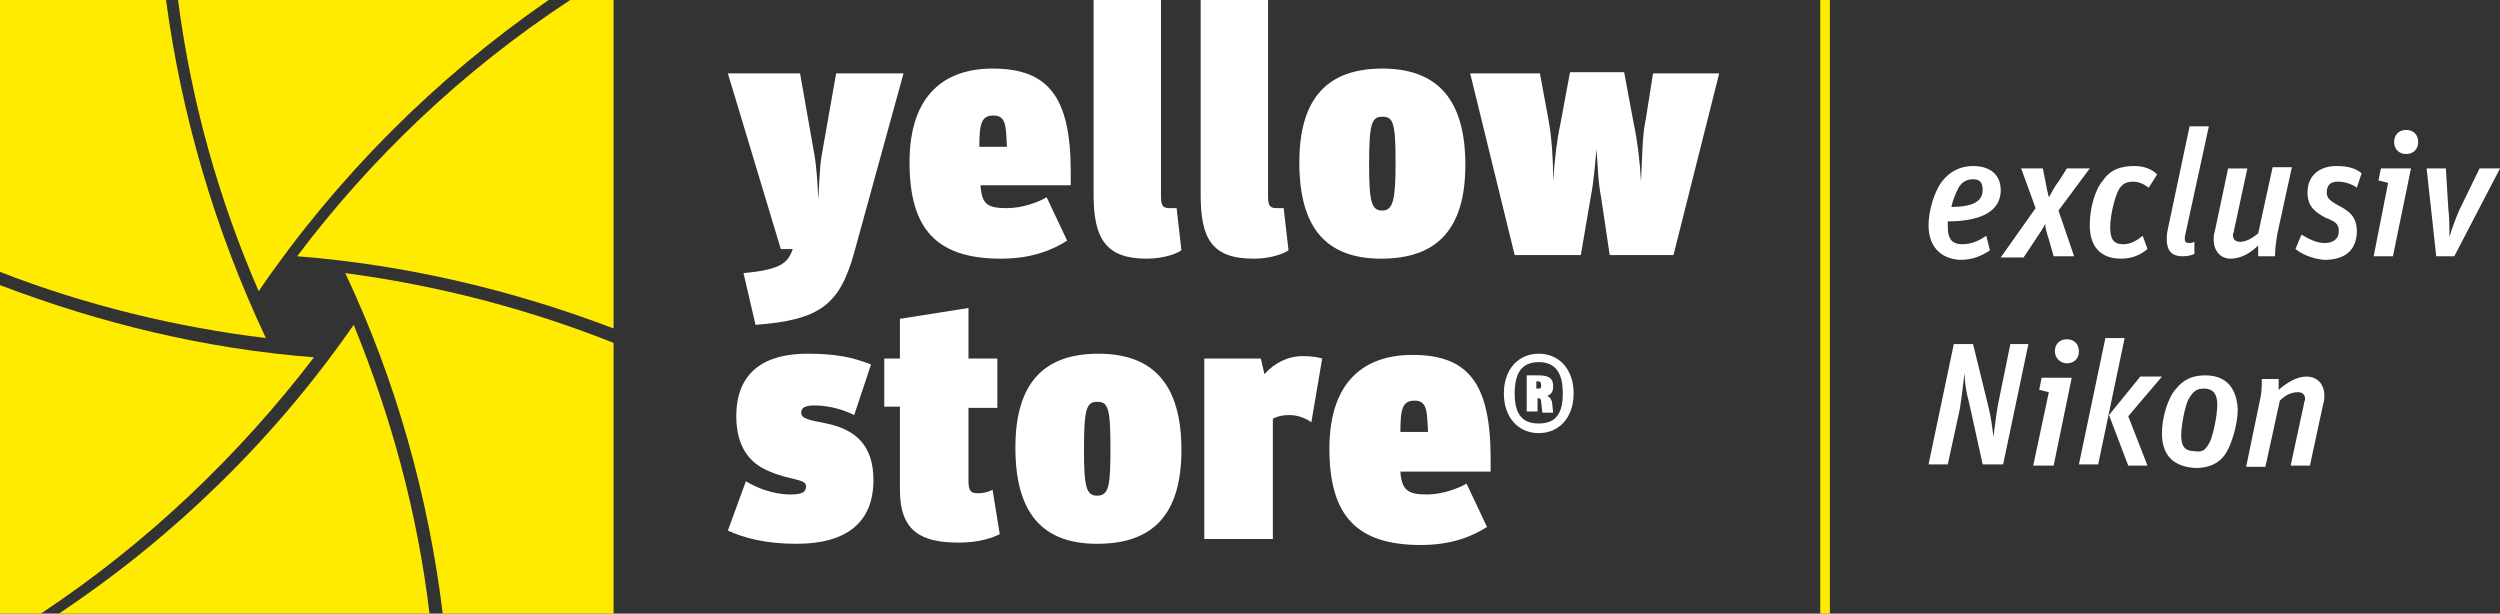 <?xml version="1.0" encoding="utf-8"?>
<!-- Generator: Adobe Illustrator 22.0.1, SVG Export Plug-In . SVG Version: 6.00 Build 0)  -->
<svg version="1.1" id="Layer_1" xmlns="http://www.w3.org/2000/svg" xmlns:xlink="http://www.w3.org/1999/xlink" x="0px" y="0px"
	 viewBox="0 0 207.8 51" style="enable-background:new 0 0 207.8 51;" xml:space="preserve">
<rect x="0" y="0" width="207.8" height="51" fill="#333333" stroke="none"/>
<style type="text/css">
	.st0{fill:#FFEB00;}
	.st1{fill:#FFFFFF;}
</style>
<path class="st0" d="M45.6,0H14.8c1.1,8.5,3.4,16.6,6.7,24.2C28,14.7,36.2,6.5,45.6,0"/>
<path class="st0" d="M4.9,51h30.8c-1-8.4-3.2-16.4-6.3-24C22.8,36.5,14.5,44.6,4.9,51"/>
<path class="st0" d="M26.1,29.7c-9-0.7-17.7-2.8-26.1-6V51h3.4C12.3,45.1,19.9,37.8,26.1,29.7"/>
<path class="st0" d="M13.8,0H0v22.6c7.2,2.8,14.7,4.6,22.1,5.5C17.9,19.2,15.1,9.7,13.8,0"/>
<path class="st0" d="M24.7,21.3c9,0.7,17.9,2.8,26.3,6V0h-3.6C38.4,5.9,30.8,13.2,24.7,21.3"/>
<path class="st0" d="M51,28.5c-7.3-2.9-14.8-4.8-22.3-5.8c4.2,8.9,6.9,18.5,8.1,28.3H51V28.5z"/>
<path class="st1" d="M61.8,22.7c3.4-0.3,3.7-1,4.1-2h-1L60.5,6.1h6l1.2,6.8c0.2,1.2,0.3,2.9,0.3,3.7h0c0.1-0.9,0.1-2.6,0.3-3.7
	l1.2-6.8h5.6L71,21c-1.2,4.3-2.8,5.6-8.2,6L61.8,22.7z"/>
<path class="st1" d="M83.7,17.3c1.3,0,2.6-0.5,3.3-0.9l1.7,3.6c-1.1,0.7-2.8,1.5-5.5,1.5c-5.3,0-7.6-2.4-7.6-8c0-5.7,3-7.8,6.9-7.8
	c4.6,0,6.5,2.3,6.5,8.6v1.1h-7.5C81.6,17,82.1,17.3,83.7,17.3 M83.7,12.2c-0.1-1.5,0-2.6-1.1-2.6c-1,0-1.2,0.6-1.2,2.6H83.7z"/>
<path class="st1" d="M90.9,16.2V0h5.6v16.3c0,0.9,0.2,1,0.8,1h0.5l0.4,3.5c-0.4,0.3-1.5,0.7-2.9,0.7C91.9,21.5,90.9,19.8,90.9,16.2"
	/>
<path class="st1" d="M99.8,16.2V0h5.6v16.3c0,0.9,0.2,1,0.8,1h0.5l0.4,3.5c-0.4,0.3-1.5,0.7-2.9,0.7C100.7,21.5,99.8,19.8,99.8,16.2
	"/>
<path class="st1" d="M108,13.5c0-5.4,2.4-7.8,6.9-7.8c4.6,0,6.9,2.6,6.9,8c0,5.4-2.4,7.8-7,7.8C110.2,21.5,108,18.9,108,13.5
	 M116,13.5c0-3.3-0.2-3.8-1.1-3.8c-0.9,0-1.1,0.6-1.1,4c0,3.1,0.2,3.8,1.1,3.8C115.8,17.5,116,16.6,116,13.5"/>
<path class="st1" d="M122.2,6.1h5.8l0.7,3.8c0.3,1.6,0.4,3.5,0.4,5.2h0c0.1-1.7,0.3-3.4,0.6-4.8l0.8-4.3h4.5l0.8,4.3
	c0.3,1.4,0.5,3,0.6,4.8h0c0.1-1.9,0.1-3.9,0.4-5.2l0.6-3.8h5.5l-3.8,15.1h-5.3l-0.7-4.7c-0.3-1.5-0.3-3.1-0.4-4.1h0
	c-0.1,1-0.2,2.6-0.5,4.1l-0.8,4.7h-5.5L122.2,6.1z"/>
<path class="st1" d="M60.5,44.1L62,40c0.8,0.5,2.2,1.1,3.7,1.1c1,0,1.3-0.2,1.3-0.7c0-0.6-1.4-0.5-3-1.2c-1.8-0.7-2.8-2.2-2.8-4.6
	c0-3.8,2.5-5.2,5.9-5.2c2.4,0,3.8,0.3,5.3,0.9L71,34.5c-0.8-0.4-2-0.8-3.3-0.8c-0.8,0-1.1,0.2-1.1,0.6c0,0.5,0.6,0.6,2.1,0.9
	c2.4,0.5,3.9,1.8,3.9,4.7c0,3.5-2.2,5.3-6.4,5.3C63.6,45.2,61.8,44.7,60.5,44.1"/>
<path class="st1" d="M73.5,33.9v-4.1h1.3v-3.3l5.7-0.9v4.2h2.4v4.1h-2.4V40c0,0.8,0.2,1,0.8,1c0.4,0,0.9-0.1,1.2-0.3l0.6,3.7
	c-0.6,0.3-1.7,0.7-3.4,0.7c-3.1,0-4.9-0.9-4.9-4.4v-6.9H73.5z"/>
<path class="st1" d="M84.4,37.2c0-5.4,2.4-7.8,6.9-7.8c4.6,0,6.9,2.6,6.9,8c0,5.4-2.4,7.8-7,7.8C86.6,45.2,84.4,42.6,84.4,37.2
	 M92.3,37.2c0-3.3-0.2-3.8-1.1-3.8c-0.9,0-1.1,0.6-1.1,4c0,3.1,0.2,3.8,1.1,3.8C92.2,41.2,92.3,40.3,92.3,37.2"/>
<path class="st1" d="M100.1,29.8h4.7l0.3,1.3c0.8-0.9,1.9-1.5,3.2-1.5c0.7,0,1.3,0.1,1.6,0.2l-0.9,5.3c-0.4-0.3-1.1-0.6-1.8-0.6
	c-0.8,0-1.2,0.2-1.4,0.3v10h-5.7V29.8z"/>
<path class="st1" d="M118.6,41.1c1.3,0,2.6-0.5,3.3-0.9l1.7,3.6c-1.1,0.7-2.8,1.5-5.5,1.5c-5.3,0-7.6-2.4-7.6-8c0-5.7,3-7.8,6.9-7.8
	c4.6,0,6.5,2.3,6.5,8.6v1.1h-7.5C116.5,40.8,117.1,41.1,118.6,41.1 M118.7,35.9c-0.1-1.5,0-2.6-1.1-2.6c-1,0-1.2,0.6-1.2,2.6H118.7z
	"/>
<path class="st1" d="M125,32.7c0-2,1.2-3.3,2.9-3.3c1.7,0,2.9,1.3,2.9,3.3c0,2-1.2,3.3-2.9,3.3C126.2,36,125,34.7,125,32.7
	 M129.9,32.7c0-1.7-0.6-2.6-2-2.6c-1.4,0-2,0.9-2,2.6c0,1.7,0.6,2.5,2,2.5C129.3,35.2,129.9,34.4,129.9,32.7 M126.8,31.2h1.1
	c0.9,0,1.2,0.3,1.2,0.9c0,0.5-0.2,0.7-0.5,0.8c0.2,0.1,0.3,0.2,0.4,0.5l0.1,0.9h-0.9l-0.1-0.9c0-0.2-0.1-0.3-0.2-0.3h-0.1v1.1h-0.9
	V31.2z M127.9,32.3c0.2,0,0.2-0.1,0.2-0.3c0-0.2-0.1-0.3-0.2-0.3h-0.2v0.6H127.9z"/>
<g>
	<path class="st1" d="M160.3,18.7c0-1.2,0.5-2.8,1.1-3.6c0.7-0.9,1.6-1.3,2.6-1.3c1.5,0,2.3,0.8,2.3,2c0,2.1-2.3,2.6-4.4,2.6
		c0,0.2,0,0.4,0,0.5c0,1,0.4,1.4,1.2,1.4c0.8,0,1.4-0.3,2-0.7l0.3,1.2c-0.7,0.5-1.5,0.8-2.5,0.8C161.3,21.5,160.3,20.5,160.3,18.7z
		 M162.2,17.2c1.2,0,2.6-0.2,2.6-1.4c0-0.6-0.2-0.9-0.8-0.9c-0.5,0-1,0.2-1.3,0.9C162.5,16.2,162.3,16.7,162.2,17.2z"/>
	<path class="st1" d="M169.2,17.3L168,14h1.8L170,15c0.1,0.6,0.2,1,0.3,1.4h0c0.2-0.3,0.4-0.8,0.8-1.3l0.7-1.1h1.9l-2.6,3.5l1.3,3.8
		h-1.7l-0.4-1.4c-0.2-0.6-0.3-1-0.3-1.3h0c-0.2,0.4-0.4,0.7-0.8,1.3l-1,1.5h-1.9L169.2,17.3z"/>
	<path class="st1" d="M173.7,18.7c0-1.3,0.4-2.9,1.1-3.7c0.6-0.9,1.5-1.2,2.6-1.2c0.9,0,1.5,0.3,1.9,0.7l-0.7,1.1
		c-0.4-0.3-0.8-0.5-1.3-0.5c-0.6,0-1,0.2-1.3,0.9c-0.3,0.7-0.6,2-0.6,2.9c0,1,0.3,1.4,1.1,1.4c0.6,0,1.1-0.3,1.6-0.7l0.4,1.1
		c-0.6,0.5-1.3,0.8-2.2,0.8C174.6,21.5,173.7,20.5,173.7,18.7z"/>
	<path class="st1" d="M181.6,19.7c0,0.1,0,0.2,0,0.2c0,0.2,0.1,0.3,0.4,0.3c0.2,0,0.4-0.1,0.4-0.1l0,1c-0.2,0.1-0.5,0.2-1,0.2
		c-0.9,0-1.3-0.5-1.3-1.4c0-0.2,0-0.5,0.1-0.9l1.8-8.5h1.6L181.6,19.7z"/>
	<path class="st1" d="M184,19.9c0-0.2,0-0.4,0.1-0.7l1.1-5.2h1.6l-1.1,5.1c0,0.2-0.1,0.3-0.1,0.4c0,0.4,0.2,0.6,0.6,0.6
		c0.5,0,1-0.3,1.5-0.7l1.2-5.5h1.6l-1.2,5.5c-0.1,0.6-0.2,1.2-0.2,1.9h-1.4v-0.9c-0.6,0.6-1.4,1.1-2.3,1.1
		C184.6,21.5,184,20.9,184,19.9z"/>
	<path class="st1" d="M190.8,20.7l0.5-1.2c0.5,0.3,1.2,0.7,1.9,0.7c0.7,0,1.2-0.3,1.2-1c0-0.6-0.3-0.8-1.1-1.1
		c-0.7-0.4-1.5-0.8-1.5-2.1c0-1.5,1.1-2.2,2.4-2.2c1,0,1.6,0.2,2.1,0.6l-0.4,1.2c-0.4-0.3-1-0.5-1.6-0.5c-0.6,0-0.9,0.3-0.9,0.9
		c0,0.5,0.3,0.7,1,1.1c0.8,0.4,1.5,0.9,1.5,2.1c0,1.6-1,2.4-2.7,2.4C192.1,21.5,191.3,21.1,190.8,20.7z"/>
	<path class="st1" d="M198.5,15.2l-0.8-0.2l0.2-1h2.5l-1.5,7.3h-1.6L198.5,15.2z M199,11.8c0-0.6,0.4-1,1-1c0.6,0,1,0.4,1,1
		c0,0.6-0.4,1-1,1C199.4,12.8,199,12.4,199,11.8z"/>
	<path class="st1" d="M201.7,14h1.6l0.2,3.3c0.1,0.8,0.1,1.7,0.1,2.4h0c0.2-0.7,0.5-1.5,0.8-2.2l1.7-3.5h1.7l-3.8,7.3h-1.5L201.7,14
		z"/>
</g>
<g>
	<path class="st1" d="M162.4,28.6h1.6l1.3,5.3c0.2,0.8,0.3,1.7,0.4,2.4h0c0.1-0.7,0.2-1.8,0.4-2.8l1-4.9h1.5l-2.1,10h-1.7l-1.1-5
		c-0.3-1.1-0.4-1.9-0.4-2.6h0c-0.1,0.6-0.2,1.8-0.4,3l-1,4.6h-1.6L162.4,28.6z"/>
	<path class="st1" d="M170.3,32.6l-0.8-0.2l0.2-1h2.5l-1.5,7.3H169L170.3,32.6z M170.8,29.2c0-0.6,0.4-1,1-1s1,0.4,1,1
		c0,0.6-0.4,1-1,1C171.3,30.2,170.8,29.8,170.8,29.2z"/>
	<path class="st1" d="M175,28.1h1.6l-2.2,10.5h-1.6L175,28.1z M175.3,34.5l2.6-3.2h1.8l-2.8,3.3l1.6,4.1h-1.6L175.3,34.5z"/>
	<path class="st1" d="M179.7,36c0-1.3,0.5-2.9,1.1-3.6c0.7-0.9,1.5-1.2,2.5-1.2c1.7,0,2.6,1,2.7,2.8c0,1.3-0.5,2.9-1,3.7
		c-0.6,0.9-1.5,1.2-2.5,1.2C180.7,38.8,179.7,37.9,179.7,36z M183.7,36.7c0.3-0.7,0.6-2.2,0.6-3.1c0-0.9-0.4-1.3-1.1-1.3
		c-0.6,0-0.9,0.2-1.3,0.9c-0.3,0.6-0.6,2.2-0.6,3c0,1,0.4,1.3,1.1,1.3C183,37.6,183.3,37.5,183.7,36.7z"/>
	<path class="st1" d="M192,38.7h-1.6l1.1-5.1c0-0.2,0.1-0.3,0.1-0.4c0-0.4-0.2-0.6-0.6-0.6c-0.5,0-1,0.2-1.5,0.7l-1.2,5.5h-1.6
		l1.2-5.8c0.1-0.5,0.1-1,0.1-1.5h1.4v0.9c0.7-0.6,1.5-1.1,2.3-1.1c0.9,0,1.5,0.6,1.5,1.6c0,0.2,0,0.4-0.1,0.7L192,38.7z"/>
</g>
<rect x="151.3" class="st0" width="0.8" height="51"/>
</svg>

